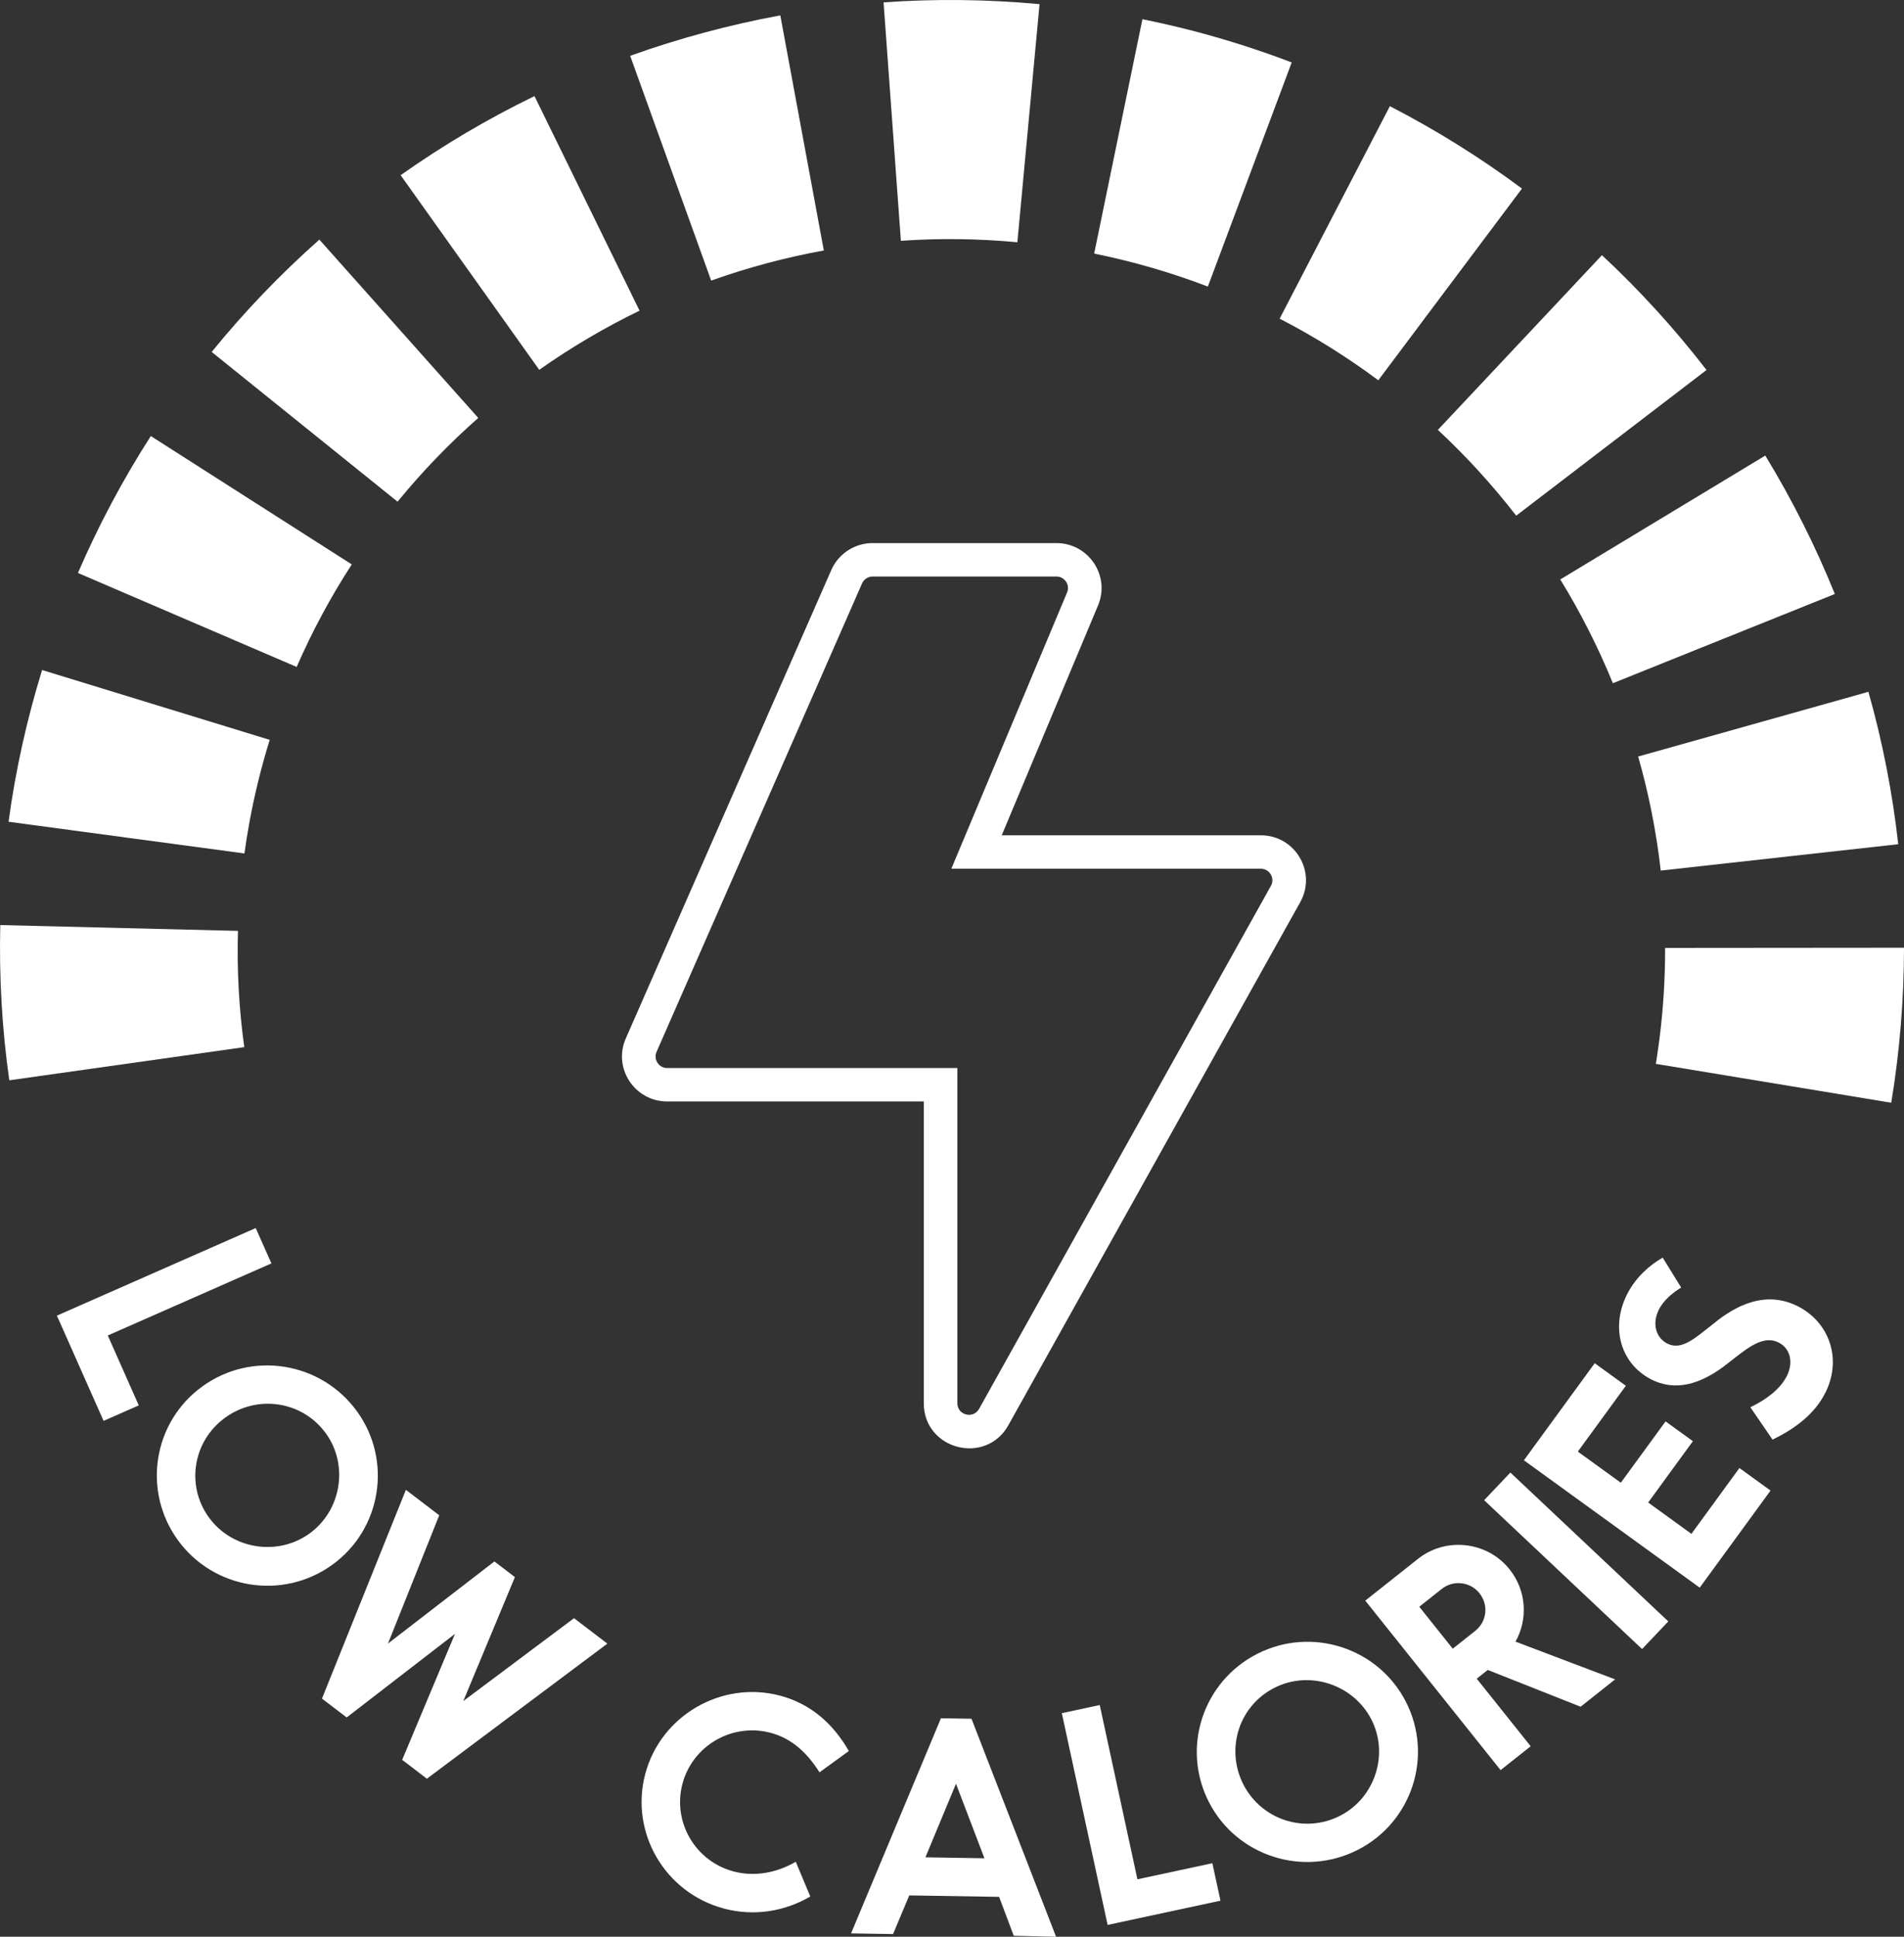 <svg xmlns="http://www.w3.org/2000/svg" fill="none" viewBox="0 0 120 122" height="122" width="120">
<rect x="0" y="0" width="120" height="122" fill="#333333" stroke="none"/>
<path fill="#FFFFFF" d="M40.307 19.57L33.686 6.054C30.745 7.478 27.909 9.158 25.25 11.036L33.986 23.296C35.986 21.887 38.099 20.639 40.307 19.57Z"></path>
<path fill="#FFFFFF" d="M22.171 35.554L9.505 27.468C7.754 30.192 6.207 33.094 4.912 36.093L18.698 42.013C19.683 39.748 20.849 37.591 22.171 35.554Z"></path>
<path fill="#FFFFFF" d="M64.12 15.259L65.518 0.261C62.205 -0.047 58.921 -0.08 55.687 0.148L56.778 15.169C59.192 15.001 61.647 15.029 64.12 15.26V15.259Z"></path>
<path fill="#FFFFFF" d="M51.921 15.778L49.179 0.968L49.153 0.974C45.958 1.562 42.788 2.417 39.716 3.515L44.822 17.675C47.12 16.855 49.493 16.219 51.923 15.778H51.921Z"></path>
<path fill="#FFFFFF" d="M104.666 54.84L119.637 53.179C119.275 49.938 118.644 46.707 117.757 43.579L103.246 47.655C103.913 49.99 104.391 52.393 104.668 54.84H104.666Z"></path>
<path fill="#FFFFFF" d="M120 59.699L104.944 59.712C104.948 61.624 104.83 63.555 104.581 65.498C104.581 65.503 104.581 65.508 104.579 65.512C104.546 65.777 104.507 66.042 104.468 66.305C104.447 66.454 104.426 66.604 104.403 66.753C104.385 66.865 104.366 66.978 104.347 67.09C104.35 67.066 104.356 67.039 104.359 67.015L119.196 69.464C119.728 66.249 119.998 62.965 120 59.697V59.699Z"></path>
<path fill="#FFFFFF" d="M95.922 11.88C93.309 9.934 90.506 8.189 87.597 6.688L80.65 20.074C82.843 21.203 84.918 22.504 86.867 23.954L95.922 11.878V11.88Z"></path>
<path fill="#FFFFFF" d="M101.653 43.037L115.641 37.417C114.425 34.408 112.949 31.474 111.258 28.697L98.336 36.501C99.614 38.582 100.725 40.768 101.651 43.037H101.653Z"></path>
<path fill="#FFFFFF" d="M95.559 32.483L107.554 23.308C105.567 20.729 103.349 18.297 100.963 16.075L90.622 27.08C92.417 28.748 94.066 30.557 95.559 32.483Z"></path>
<path fill="#FFFFFF" d="M30.142 26.325L20.128 15.094C17.686 17.255 15.401 19.636 13.341 22.17L25.056 31.603C26.609 29.703 28.312 27.939 30.144 26.325H30.142Z"></path>
<path fill="#FFFFFF" d="M81.41 3.933C79.335 3.142 77.208 2.466 75.061 1.91C74.052 1.651 73.033 1.42 72.001 1.211L68.96 15.973C71.441 16.477 73.835 17.176 76.126 18.052L81.41 3.933Z"></path>
<path fill="#FFFFFF" d="M15.729 51.748C16.055 49.989 16.481 48.273 16.998 46.605L2.653 42.206C1.689 45.328 0.974 48.545 0.539 51.764L15.406 53.761C15.499 53.092 15.605 52.421 15.729 51.748Z"></path>
<path fill="#FFFFFF" d="M14.997 58.639L0.017 58.272C-0.061 61.534 0.126 64.823 0.585 68.051L15.395 65.961C15.064 63.562 14.926 61.116 14.997 58.64V58.639Z"></path>
<path fill="#FFFFFF" d="M6.528 89.502L3.586 82.875L16.116 77.358L17.106 79.584L6.793 84.125L8.746 88.527L6.528 89.504V89.502Z"></path>
<path fill="#FFFFFF" d="M20.939 98.572C17.821 100.823 13.466 100.117 11.217 97.026C8.956 93.92 9.639 89.579 12.758 87.33C15.875 85.079 20.23 85.784 22.49 88.891C24.738 91.981 24.056 96.322 20.939 98.573V98.572ZM14.193 89.3C12.169 90.761 11.693 93.564 13.17 95.593C14.627 97.594 17.495 98.05 19.505 96.601C21.514 95.151 21.988 92.282 20.531 90.282C19.054 88.252 16.231 87.828 14.193 89.3Z"></path>
<path fill="#FFFFFF" d="M26.904 112.045L25.347 110.856L28.675 102.921L21.849 108.187L20.292 106.999L25.581 93.848L27.683 95.451L24.453 103.531L31.16 98.359L32.452 99.346L29.199 107.153L36.178 101.933L38.279 103.536L26.905 112.045H26.904Z"></path>
<path fill="#FFFFFF" d="M45.635 120.225C41.911 119.245 39.686 115.436 40.667 111.745C41.647 108.056 45.489 105.843 49.158 106.811C51.038 107.306 52.476 108.523 53.499 110.3L51.649 111.643C50.881 110.43 49.918 109.51 48.557 109.151C46.141 108.516 43.652 109.957 43.012 112.365C42.373 114.771 43.821 117.25 46.238 117.887C47.545 118.232 48.931 117.986 50.154 117.278L51.068 119.464C49.456 120.413 47.517 120.723 45.637 120.228L45.635 120.225Z"></path>
<path fill="#FFFFFF" d="M63.891 121.937L62.969 119.487L57.306 119.396L56.285 121.831L53.638 121.789L59.303 108.237L61.229 108.268L66.559 122L63.893 121.939L63.891 121.937ZM62.045 117.057L60.252 112.363L58.325 116.997L62.045 117.057Z"></path>
<path fill="#FFFFFF" d="M76.921 119.728L69.808 121.255L66.922 107.917L69.311 107.404L71.686 118.381L76.409 117.368L76.921 119.73V119.728Z"></path>
<path fill="#FFFFFF" d="M88.75 107.497C90.335 110.992 88.766 115.099 85.273 116.671C81.764 118.251 77.631 116.711 76.046 113.215C74.461 109.72 76.03 105.613 79.541 104.034C83.034 102.463 87.165 104.003 88.751 107.497H88.75ZM78.271 112.214C79.301 114.483 81.962 115.51 84.255 114.477C86.516 113.461 87.542 110.751 86.521 108.5C85.5 106.249 82.773 105.209 80.512 106.228C78.218 107.26 77.235 109.929 78.271 112.214Z"></path>
<path fill="#FFFFFF" d="M93.768 105.193L93.073 105.745L96.472 110.001L94.575 111.504L86.047 100.828L89.365 98.199C91.132 96.798 93.734 97.093 95.139 98.854C96.212 100.196 96.307 102.005 95.515 103.411L101.792 105.789L99.618 107.511L93.769 105.195L93.768 105.193ZM91.562 103.854L92.981 102.728C93.706 102.154 93.838 101.105 93.239 100.356C92.662 99.634 91.596 99.513 90.871 100.087L89.451 101.213L91.56 103.854H91.562Z"></path>
<path fill="#FFFFFF" d="M103.492 103.878L93.538 94.501L95.192 92.759L105.145 102.136L103.492 103.878Z"></path>
<path fill="#FFFFFF" d="M111.588 93.895L107.125 100.01L96.044 91.987L100.507 85.872L102.469 87.293L99.443 91.439L102.153 93.4L104.973 89.537L106.695 90.784L103.876 94.647L106.602 96.621L109.627 92.475L111.59 93.895H111.588Z"></path>
<path fill="#FFFFFF" d="M115.075 87.667C114.46 88.947 113.291 89.923 111.715 90.684L110.315 88.645C111.514 88.073 112.29 87.358 112.634 86.643C113.041 85.795 112.827 84.917 112.076 84.557C110.974 84.03 109.851 85.172 108.599 86.108C107.177 87.145 105.613 87.707 104.008 86.861C102.053 85.805 101.517 83.505 102.576 81.475C103.114 80.445 103.971 79.688 104.791 79.221L105.956 81.106C105.433 81.428 104.835 81.9 104.532 82.532C104.116 83.396 104.363 84.292 105.114 84.65C106.015 85.08 106.894 84.232 107.877 83.474C108.897 82.632 110.925 81.147 113.214 82.239C115.25 83.212 116.109 85.523 115.077 87.667H115.075Z"></path>
<path fill="#FFFFFF" d="M66.578 34.21C68.609 34.21 69.988 36.269 69.205 38.136L63.134 52.616H79.461C81.631 52.616 83.003 54.938 81.948 56.828L63.555 89.773C62.129 92.329 58.222 91.318 58.222 88.395V69.383H42.049C39.998 69.383 38.619 67.287 39.441 65.414L52.392 35.909L52.483 35.72C52.972 34.796 53.939 34.21 55 34.21H66.578ZM60.338 88.395C60.338 89.146 61.34 89.403 61.706 88.75L80.099 55.804C80.37 55.319 80.017 54.723 79.461 54.723H59.958L67.252 37.324L67.284 37.234C67.409 36.782 67.067 36.316 66.578 36.316H55C54.71 36.316 54.447 36.488 54.331 36.752L41.38 66.258C41.169 66.739 41.523 67.277 42.049 67.277H60.338V88.395Z"></path>
</svg>
